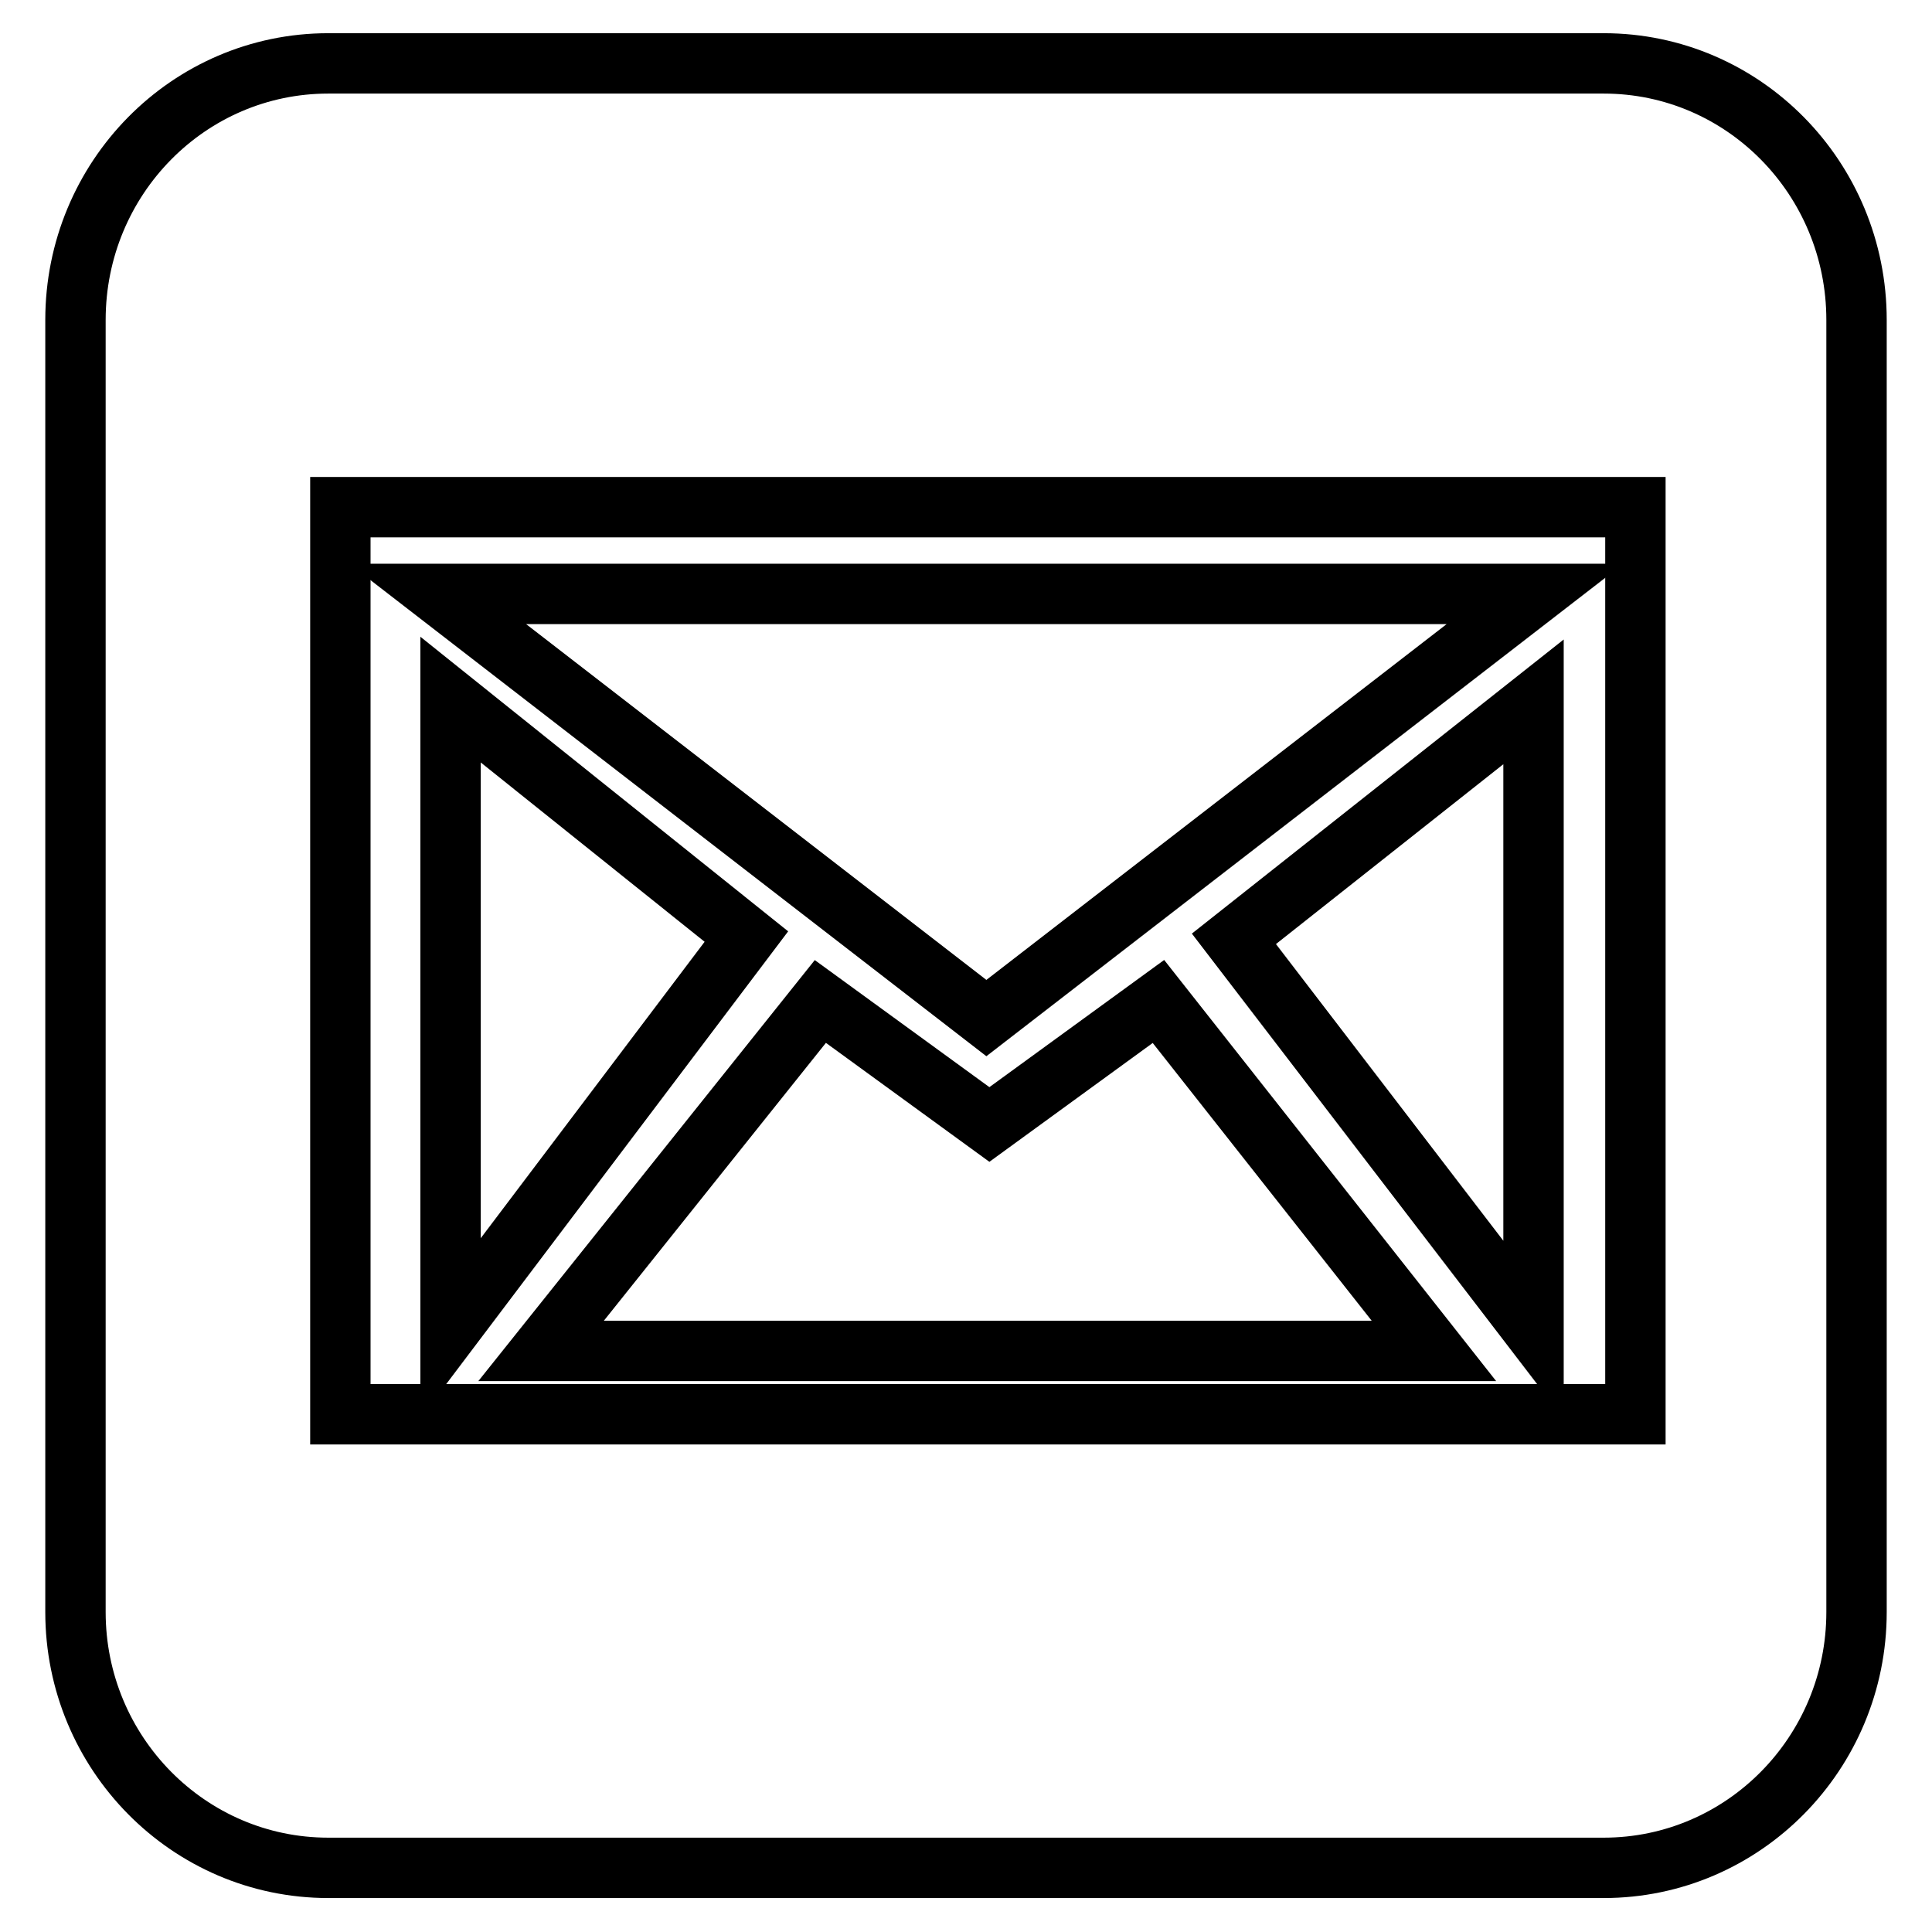 <?xml version="1.0" encoding="utf-8"?>
<!-- Svg Vector Icons : http://www.onlinewebfonts.com/icon -->
<!DOCTYPE svg PUBLIC "-//W3C//DTD SVG 1.1//EN" "http://www.w3.org/Graphics/SVG/1.1/DTD/svg11.dtd">
<svg version="1.1" xmlns="http://www.w3.org/2000/svg" xmlns:xlink="http://www.w3.org/1999/xlink" x="0px" y="0px" viewBox="0 0 256 256" enable-background="new 0 0 256 256" xml:space="preserve">
<g><g><path stroke-width="8" fill-opacity="0" stroke="#000000"  d="M246,213.6c0,18.7-15,33.9-33.5,33.9h-169C25,247.5,10,232.3,10,213.6V42.4c0-18.8,15-34,33.5-34h169c18.5,0,33.5,15.2,33.5,34V213.6z M45.1,67.2v120.2h171.6V67.2H45.1z"/><path stroke-width="8" fill-opacity="0" stroke="#000000"  d="M58,78.7h145.4l-72.7,56.2L58,78.7z"/><path stroke-width="8" fill-opacity="0" stroke="#000000"  d="M203.2,93l-39.7,31.4l39.7,51.8L203.2,93L203.2,93z"/><path stroke-width="8" fill-opacity="0" stroke="#000000"  d="M59.7,92.7l39.2,31.4L59.7,176V92.7z"/><path stroke-width="8" fill-opacity="0" stroke="#000000"  d="M108.7,132.7l22.4,16.3l22.4-16.3L190,179H71.7L108.7,132.7z"/></g></g>
</svg>